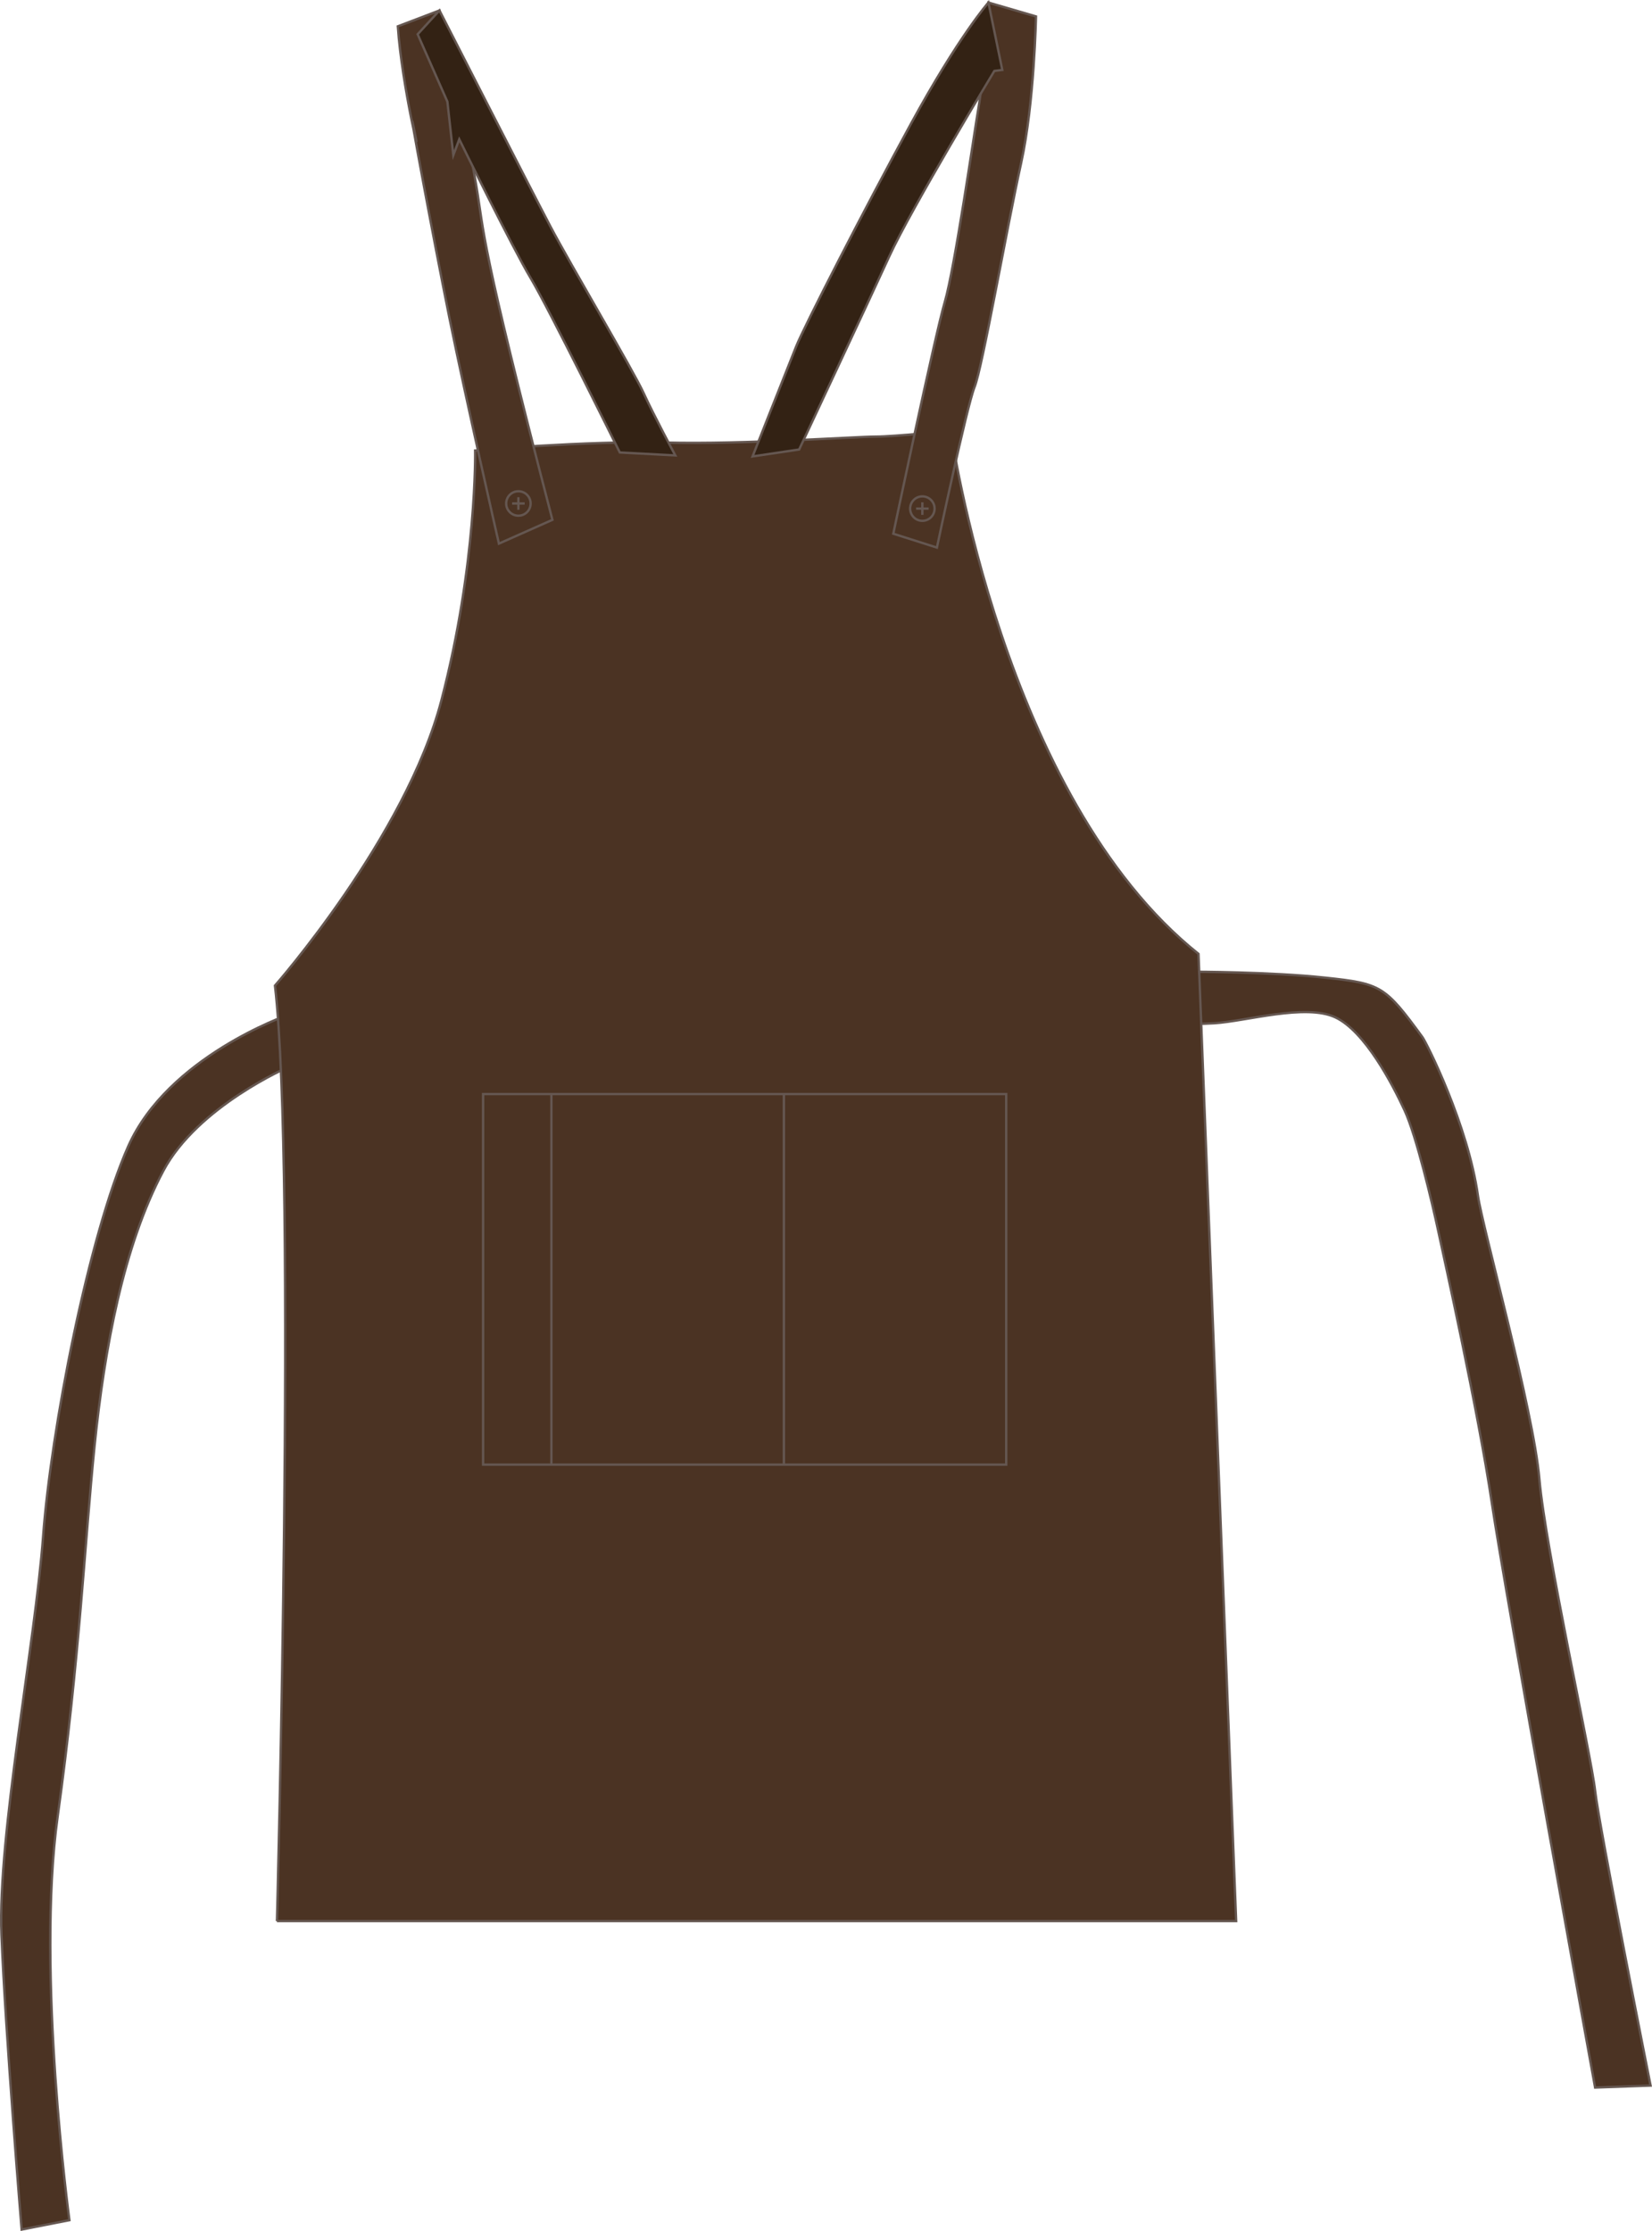 <?xml version="1.0" encoding="utf-8"?>
<!-- Generator: Adobe Illustrator 16.0.4, SVG Export Plug-In . SVG Version: 6.00 Build 0)  -->
<!DOCTYPE svg PUBLIC "-//W3C//DTD SVG 1.1//EN" "http://www.w3.org/Graphics/SVG/1.1/DTD/svg11.dtd">
<svg version="1.1" xmlns="http://www.w3.org/2000/svg" xmlns:xlink="http://www.w3.org/1999/xlink" x="0px" y="0px"
	 width="593.471px" height="801.417px" viewBox="0 0 593.471 801.417" enable-background="new 0 0 593.471 801.417"
	 xml:space="preserve">
<g id="primary">
	<path fill="#4B3323" stroke="#655751" stroke-width="0.843" stroke-miterlimit="10" d="M103.048,364.729
		c0,0-42.716,14.95-56.957,46.989c-14.239,32.038-27.769,101.811-30.614,140.256C12.628,590.424-0.898,659.482,0.526,695.082
		c1.423,35.596,7.247,105.83,7.247,105.83l17.161-3.373c0,0-12.047-88.788-4.216-145.033s9.71-98.394,13.271-133.281
		c3.559-34.885,10.339-71.621,24.674-98.604c12.362-23.271,45.099-37.382,45.099-37.382L103.048,364.729z"/>
	<path fill="#4B3323" stroke="#655751" stroke-width="0.843" stroke-miterlimit="10" d="M428.42,349.065c0,0,27.765,0,47.701,2.135
		c19.934,2.136,21.358,2.849,34.885,21.36c1.457,1.994,16.375,31.566,19.934,56.96c1.588,11.298,19.939,76.888,22.074,101.809
		c2.136,24.918,18.59,99.088,20.013,111.901c1.427,12.816,19.935,105.956,19.935,105.956l-19.935,0.711
		c0,0-32.116-176.562-37.102-210.024c-4.985-33.465-17.087-87.572-19.221-97.539c-2.138-9.968-7.835-34.174-12.105-43.43
		c-4.273-9.259-14.238-28.479-24.919-33.463c-10.681-4.985-32.039,1.424-43.431,2.134c-11.39,0.715-7.829-0.71-7.829-0.71V349.065z"
		/>
	<path fill="#4B3323" stroke="#655751" stroke-width="0.843" stroke-miterlimit="10" d="M99.488,690.098
		c0,0,7.121-268.413-0.71-336.049c0,0,46.99-53.397,59.804-102.523c12.814-49.125,12.105-89.708,12.105-89.708
		s39.87-3.562,68.349-2.847c28.477,0.71,68.35-2.139,75.47-2.139c7.117,0,27.055-2.135,27.055-2.135s18.51,131.714,88.994,187.959
		l13.526,347.441H99.488z"/>
	<path fill="#4B3323" stroke="#655751" stroke-width="0.843" stroke-miterlimit="10" d="M179.231,195.28
		c0,0-12.085-52.938-17.8-81.165c-5.695-28.123-15.664-81.878-12.814-68.348c3.683,17.498-4.274-14.712-5.698-36.312l14.954-5.695
		c0,0,8.246,33.801,13.172,62.652c3.058,17.943,1.056,18.907,27.407,120.323L179.231,195.28z"/>
	<path fill="#4B3323" stroke="#655751" stroke-width="0.843" stroke-miterlimit="10" d="M320.912,191.722
		c0,0,14.95-71.199,18.51-83.301c3.561-12.105,10.641-61.296,12.104-69.775c1.782-10.323,3.561-37.734,3.561-37.734l17.089,4.985
		c0,0-0.58,31.097-5.342,52.685c-5.339,24.208-13.883,73.334-16.732,80.453c-2.846,7.12-13.525,57.67-13.525,57.67L320.912,191.722z
		"/>
	<circle fill="#4B3323" stroke="#655751" stroke-width="0.843" stroke-miterlimit="10" cx="186.233" cy="180.863" r="4.392"/>
	<g>
		
			<line fill="#4B3323" stroke="#655751" stroke-width="0.843" stroke-miterlimit="10" x1="186.23" y1="178.61" x2="186.23" y2="183.118"/>
		
			<line fill="#4B3323" stroke="#655751" stroke-width="0.843" stroke-miterlimit="10" x1="183.976" y1="180.863" x2="188.487" y2="180.863"/>
	</g>
	<circle fill="#4B3323" stroke="#655751" stroke-width="0.843" stroke-miterlimit="10" cx="331.355" cy="182.701" r="4.392"/>
	<g>
		
			<line fill="#4B3323" stroke="#655751" stroke-width="0.843" stroke-miterlimit="10" x1="331.353" y1="180.448" x2="331.353" y2="184.958"/>
		
			<line fill="#4B3323" stroke="#655751" stroke-width="0.843" stroke-miterlimit="10" x1="329.098" y1="182.701" x2="333.609" y2="182.701"/>
	</g>
	
		<rect x="173.547" y="393.012" fill="#4B3323" stroke="#655751" stroke-width="0.843" stroke-miterlimit="10" width="187.934" height="133.12"/>
	
		<line fill="#4B3323" stroke="#655751" stroke-width="0.843" stroke-miterlimit="10" x1="198.084" y1="393.187" x2="198.084" y2="526.307"/>
	
		<line fill="#4B3323" stroke="#655751" stroke-width="0.843" stroke-miterlimit="10" x1="281.61" y1="393.187" x2="281.61" y2="526.307"/>
</g>
<g id="Layer_5">
	<path fill="#332214" stroke="#655751" stroke-width="0.843" stroke-miterlimit="10" d="M355.086,0.912
		c0,0-10.681,12.105-27.767,43.431c-17.089,31.328-38.447,72.976-41.293,80.096c-2.85,7.12-15.666,39.515-15.666,39.515l16.732-2.49
		c0,0,24.562-52.331,32.394-69.417c7.833-17.088,37.734-66.571,37.734-66.571l2.849-0.353L355.086,0.912z"/>
	<path fill="#332214" stroke="#655751" stroke-width="0.843" stroke-miterlimit="10" d="M157.872,3.761
		c0,0,32.749,64.076,39.869,77.604c7.121,13.526,29.901,51.972,33.462,59.806c3.559,7.831,11.394,22.428,11.394,22.428
		l-19.937-1.068c0,0-25.632-51.974-32.039-62.654c-6.408-10.68-25.629-49.839-25.629-49.839l-2.136,5.695l-2.138-19.221
		l-10.681-24.209L157.872,3.761z"/>
</g>
</svg>
